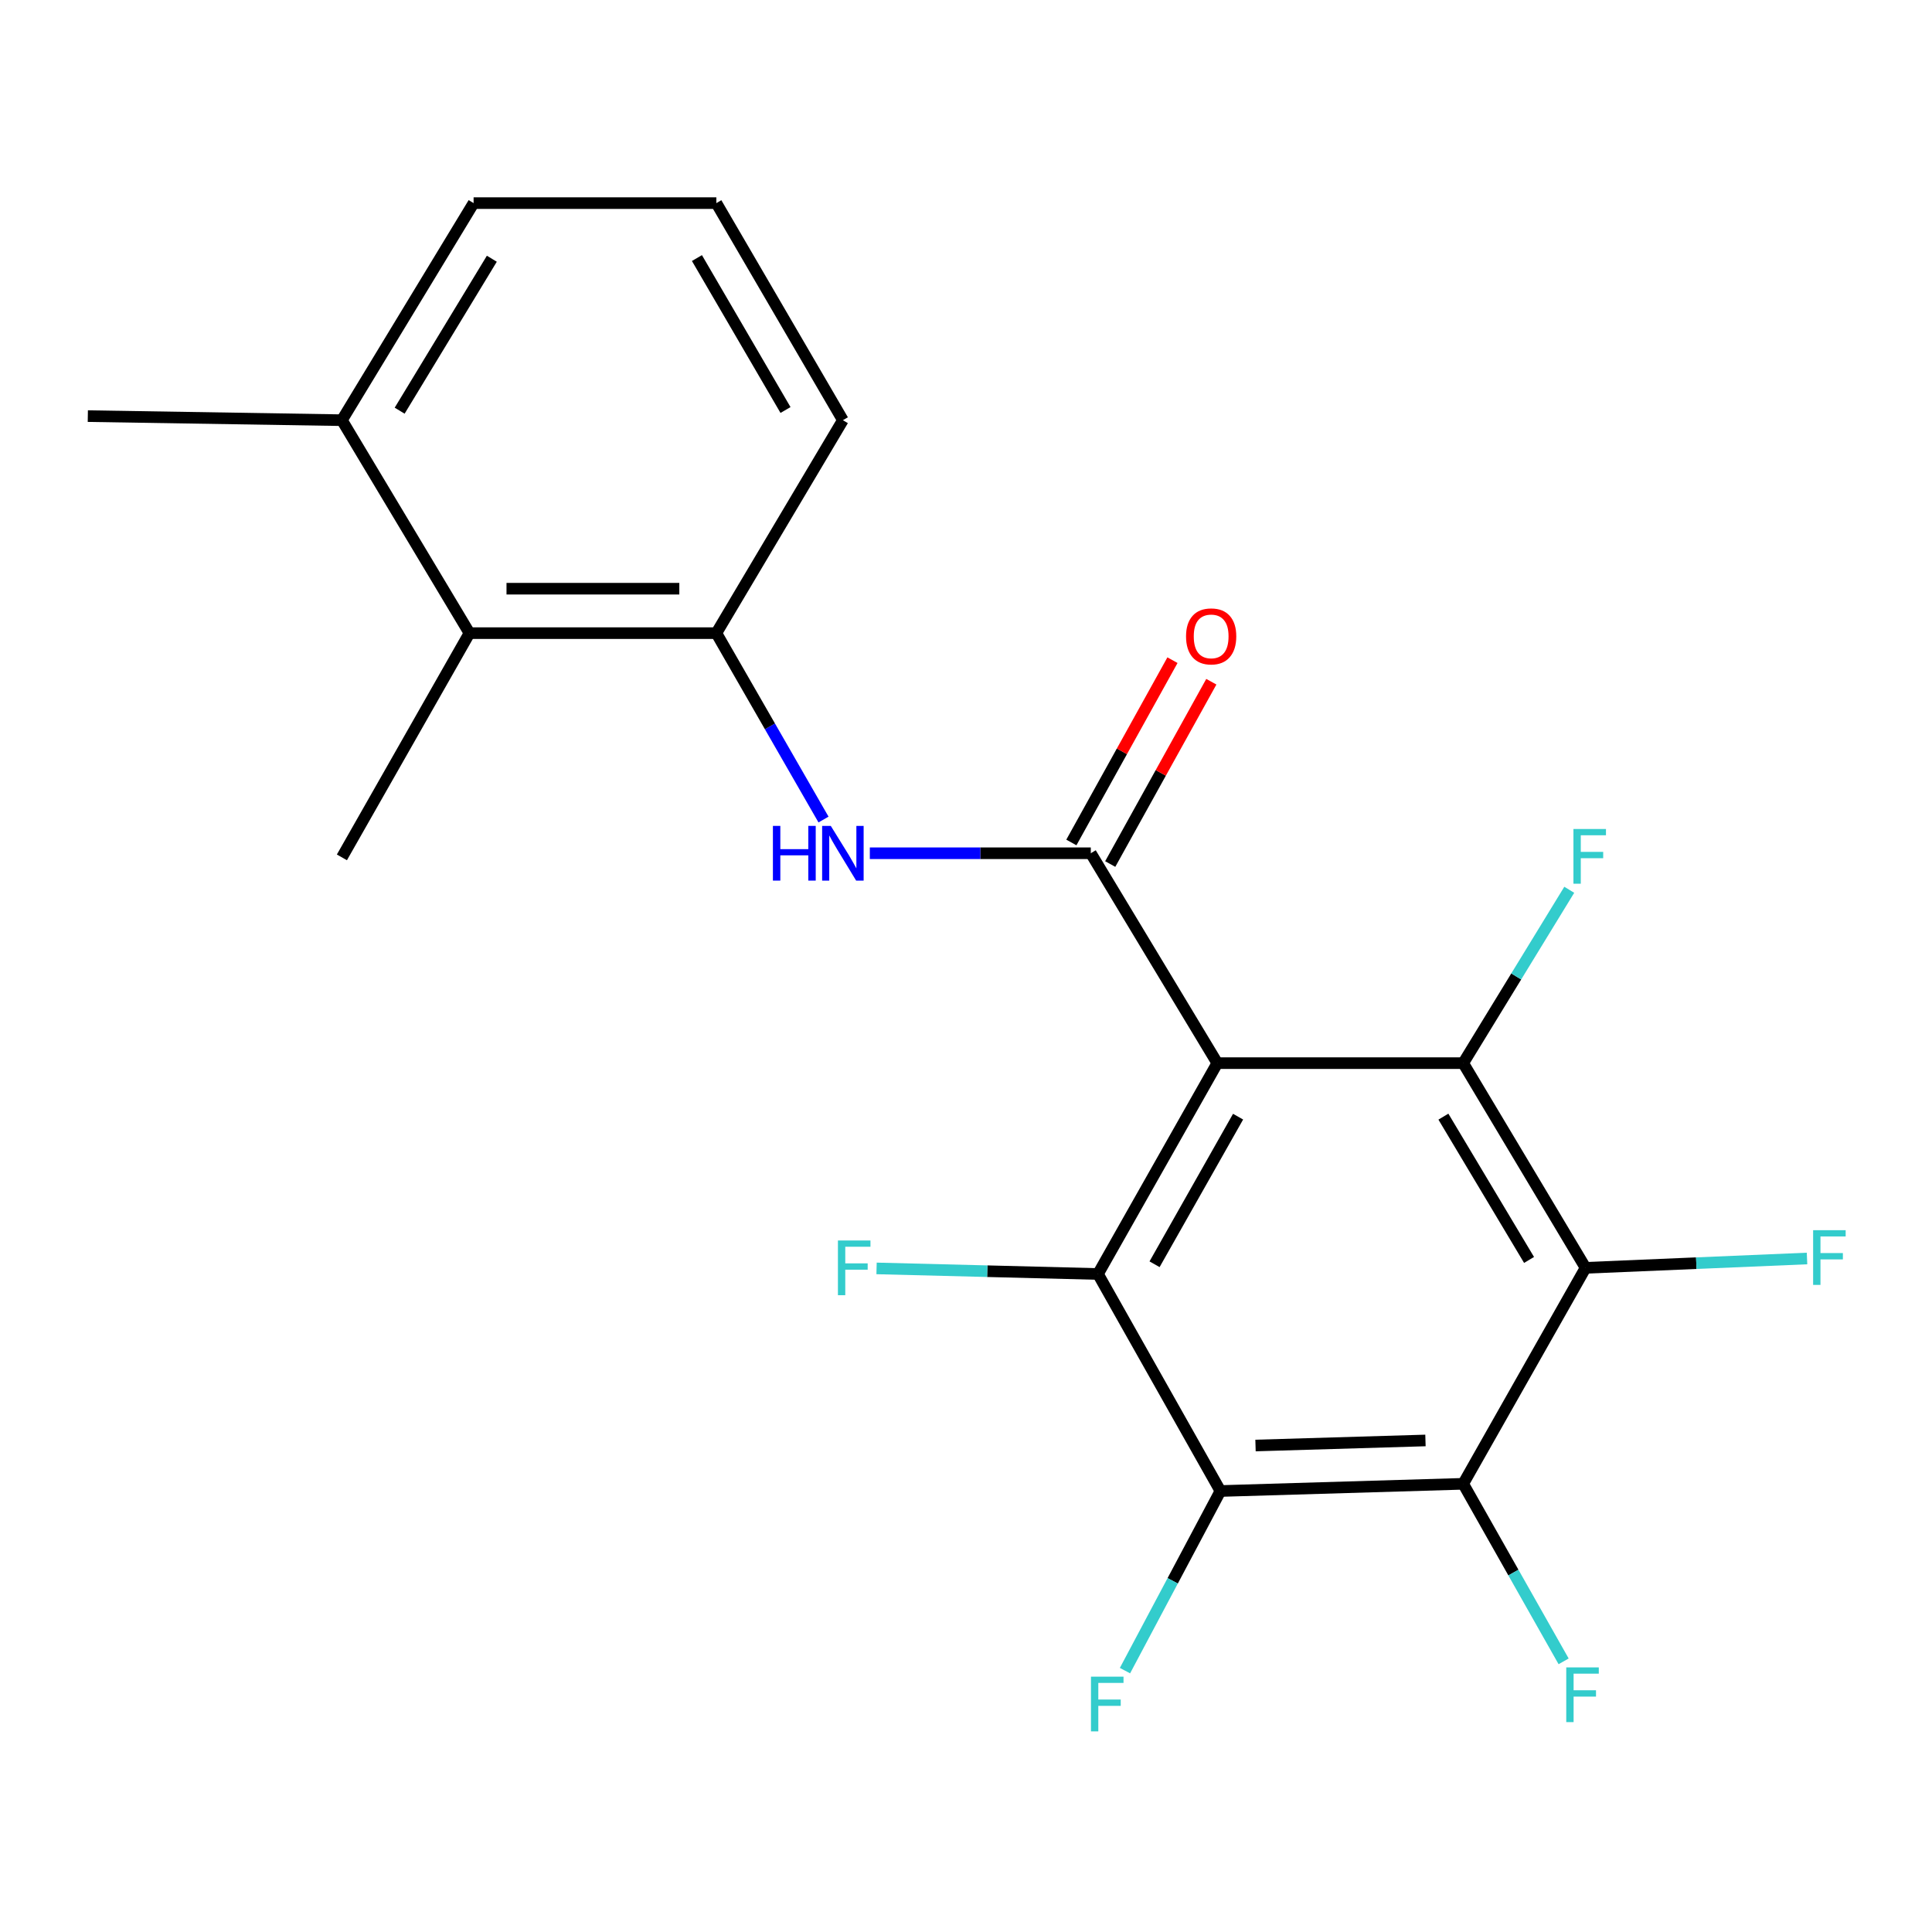 <?xml version='1.0' encoding='iso-8859-1'?>
<svg version='1.1' baseProfile='full'
              xmlns='http://www.w3.org/2000/svg'
                      xmlns:rdkit='http://www.rdkit.org/xml'
                      xmlns:xlink='http://www.w3.org/1999/xlink'
                  xml:space='preserve'
width='1000px' height='1000px' viewBox='0 0 1000 1000'>
<!-- END OF HEADER -->
<rect style='opacity:1.0;fill:#FFFFFF;stroke:none' width='1000' height='1000' x='0' y='0'> </rect>
<path class='bond-0' d='M 630.076,550.279 L 564.594,441.641' style='fill:none;fill-rule:evenodd;stroke:#000000;stroke-width:6px;stroke-linecap:butt;stroke-linejoin:miter;stroke-opacity:1' />
<path class='bond-1' d='M 630.076,550.279 L 568.313,659.416' style='fill:none;fill-rule:evenodd;stroke:#000000;stroke-width:6px;stroke-linecap:butt;stroke-linejoin:miter;stroke-opacity:1' />
<path class='bond-1' d='M 640.831,577.979 L 597.597,654.375' style='fill:none;fill-rule:evenodd;stroke:#000000;stroke-width:6px;stroke-linecap:butt;stroke-linejoin:miter;stroke-opacity:1' />
<path class='bond-2' d='M 630.076,550.279 L 757.347,550.279' style='fill:none;fill-rule:evenodd;stroke:#000000;stroke-width:6px;stroke-linecap:butt;stroke-linejoin:miter;stroke-opacity:1' />
<path class='bond-6' d='M 564.594,441.641 L 507.409,441.641' style='fill:none;fill-rule:evenodd;stroke:#000000;stroke-width:6px;stroke-linecap:butt;stroke-linejoin:miter;stroke-opacity:1' />
<path class='bond-6' d='M 507.409,441.641 L 450.224,441.641' style='fill:none;fill-rule:evenodd;stroke:#0000FF;stroke-width:6px;stroke-linecap:butt;stroke-linejoin:miter;stroke-opacity:1' />
<path class='bond-9' d='M 574.652,447.22 L 600.819,400.039' style='fill:none;fill-rule:evenodd;stroke:#000000;stroke-width:6px;stroke-linecap:butt;stroke-linejoin:miter;stroke-opacity:1' />
<path class='bond-9' d='M 600.819,400.039 L 626.985,352.859' style='fill:none;fill-rule:evenodd;stroke:#FF0000;stroke-width:6px;stroke-linecap:butt;stroke-linejoin:miter;stroke-opacity:1' />
<path class='bond-9' d='M 554.536,436.063 L 580.702,388.883' style='fill:none;fill-rule:evenodd;stroke:#000000;stroke-width:6px;stroke-linecap:butt;stroke-linejoin:miter;stroke-opacity:1' />
<path class='bond-9' d='M 580.702,388.883 L 606.869,341.703' style='fill:none;fill-rule:evenodd;stroke:#FF0000;stroke-width:6px;stroke-linecap:butt;stroke-linejoin:miter;stroke-opacity:1' />
<path class='bond-4' d='M 568.313,659.416 L 631.686,771.747' style='fill:none;fill-rule:evenodd;stroke:#000000;stroke-width:6px;stroke-linecap:butt;stroke-linejoin:miter;stroke-opacity:1' />
<path class='bond-10' d='M 568.313,659.416 L 511.009,657.971' style='fill:none;fill-rule:evenodd;stroke:#000000;stroke-width:6px;stroke-linecap:butt;stroke-linejoin:miter;stroke-opacity:1' />
<path class='bond-10' d='M 511.009,657.971 L 453.704,656.526' style='fill:none;fill-rule:evenodd;stroke:#33CCCC;stroke-width:6px;stroke-linecap:butt;stroke-linejoin:miter;stroke-opacity:1' />
<path class='bond-3' d='M 757.347,550.279 L 820.682,656.234' style='fill:none;fill-rule:evenodd;stroke:#000000;stroke-width:6px;stroke-linecap:butt;stroke-linejoin:miter;stroke-opacity:1' />
<path class='bond-3' d='M 747.102,577.975 L 791.437,652.143' style='fill:none;fill-rule:evenodd;stroke:#000000;stroke-width:6px;stroke-linecap:butt;stroke-linejoin:miter;stroke-opacity:1' />
<path class='bond-11' d='M 757.347,550.279 L 784.796,505.414' style='fill:none;fill-rule:evenodd;stroke:#000000;stroke-width:6px;stroke-linecap:butt;stroke-linejoin:miter;stroke-opacity:1' />
<path class='bond-11' d='M 784.796,505.414 L 812.246,460.548' style='fill:none;fill-rule:evenodd;stroke:#33CCCC;stroke-width:6px;stroke-linecap:butt;stroke-linejoin:miter;stroke-opacity:1' />
<path class='bond-5' d='M 820.682,656.234 L 757.347,768.016' style='fill:none;fill-rule:evenodd;stroke:#000000;stroke-width:6px;stroke-linecap:butt;stroke-linejoin:miter;stroke-opacity:1' />
<path class='bond-12' d='M 820.682,656.234 L 877.997,653.814' style='fill:none;fill-rule:evenodd;stroke:#000000;stroke-width:6px;stroke-linecap:butt;stroke-linejoin:miter;stroke-opacity:1' />
<path class='bond-12' d='M 877.997,653.814 L 935.313,651.394' style='fill:none;fill-rule:evenodd;stroke:#33CCCC;stroke-width:6px;stroke-linecap:butt;stroke-linejoin:miter;stroke-opacity:1' />
<path class='bond-13' d='M 631.686,771.747 L 606.987,818.231' style='fill:none;fill-rule:evenodd;stroke:#000000;stroke-width:6px;stroke-linecap:butt;stroke-linejoin:miter;stroke-opacity:1' />
<path class='bond-13' d='M 606.987,818.231 L 582.288,864.714' style='fill:none;fill-rule:evenodd;stroke:#33CCCC;stroke-width:6px;stroke-linecap:butt;stroke-linejoin:miter;stroke-opacity:1' />
<path class='bond-21' d='M 631.686,771.747 L 757.347,768.016' style='fill:none;fill-rule:evenodd;stroke:#000000;stroke-width:6px;stroke-linecap:butt;stroke-linejoin:miter;stroke-opacity:1' />
<path class='bond-21' d='M 649.853,748.195 L 737.815,745.582' style='fill:none;fill-rule:evenodd;stroke:#000000;stroke-width:6px;stroke-linecap:butt;stroke-linejoin:miter;stroke-opacity:1' />
<path class='bond-14' d='M 757.347,768.016 L 783.336,813.961' style='fill:none;fill-rule:evenodd;stroke:#000000;stroke-width:6px;stroke-linecap:butt;stroke-linejoin:miter;stroke-opacity:1' />
<path class='bond-14' d='M 783.336,813.961 L 809.326,859.907' style='fill:none;fill-rule:evenodd;stroke:#33CCCC;stroke-width:6px;stroke-linecap:butt;stroke-linejoin:miter;stroke-opacity:1' />
<path class='bond-7' d='M 426.247,424.196 L 398.514,375.954' style='fill:none;fill-rule:evenodd;stroke:#0000FF;stroke-width:6px;stroke-linecap:butt;stroke-linejoin:miter;stroke-opacity:1' />
<path class='bond-7' d='M 398.514,375.954 L 370.781,327.712' style='fill:none;fill-rule:evenodd;stroke:#000000;stroke-width:6px;stroke-linecap:butt;stroke-linejoin:miter;stroke-opacity:1' />
<path class='bond-8' d='M 370.781,327.712 L 242.999,327.712' style='fill:none;fill-rule:evenodd;stroke:#000000;stroke-width:6px;stroke-linecap:butt;stroke-linejoin:miter;stroke-opacity:1' />
<path class='bond-8' d='M 351.614,304.709 L 262.167,304.709' style='fill:none;fill-rule:evenodd;stroke:#000000;stroke-width:6px;stroke-linecap:butt;stroke-linejoin:miter;stroke-opacity:1' />
<path class='bond-16' d='M 370.781,327.712 L 436.276,217.49' style='fill:none;fill-rule:evenodd;stroke:#000000;stroke-width:6px;stroke-linecap:butt;stroke-linejoin:miter;stroke-opacity:1' />
<path class='bond-15' d='M 242.999,327.712 L 176.968,217.49' style='fill:none;fill-rule:evenodd;stroke:#000000;stroke-width:6px;stroke-linecap:butt;stroke-linejoin:miter;stroke-opacity:1' />
<path class='bond-18' d='M 242.999,327.712 L 176.968,443.775' style='fill:none;fill-rule:evenodd;stroke:#000000;stroke-width:6px;stroke-linecap:butt;stroke-linejoin:miter;stroke-opacity:1' />
<path class='bond-20' d='M 176.968,217.49 L 45.455,215.381' style='fill:none;fill-rule:evenodd;stroke:#000000;stroke-width:6px;stroke-linecap:butt;stroke-linejoin:miter;stroke-opacity:1' />
<path class='bond-22' d='M 176.968,217.49 L 245.133,105.133' style='fill:none;fill-rule:evenodd;stroke:#000000;stroke-width:6px;stroke-linecap:butt;stroke-linejoin:miter;stroke-opacity:1' />
<path class='bond-22' d='M 206.859,212.568 L 254.575,133.918' style='fill:none;fill-rule:evenodd;stroke:#000000;stroke-width:6px;stroke-linecap:butt;stroke-linejoin:miter;stroke-opacity:1' />
<path class='bond-17' d='M 436.276,217.49 L 370.781,105.133' style='fill:none;fill-rule:evenodd;stroke:#000000;stroke-width:6px;stroke-linecap:butt;stroke-linejoin:miter;stroke-opacity:1' />
<path class='bond-17' d='M 406.578,212.22 L 360.732,133.571' style='fill:none;fill-rule:evenodd;stroke:#000000;stroke-width:6px;stroke-linecap:butt;stroke-linejoin:miter;stroke-opacity:1' />
<path class='bond-19' d='M 370.781,105.133 L 245.133,105.133' style='fill:none;fill-rule:evenodd;stroke:#000000;stroke-width:6px;stroke-linecap:butt;stroke-linejoin:miter;stroke-opacity:1' />
<path  class='atom-7' d='M 400.056 427.481
L 403.896 427.481
L 403.896 439.521
L 418.376 439.521
L 418.376 427.481
L 422.216 427.481
L 422.216 455.801
L 418.376 455.801
L 418.376 442.721
L 403.896 442.721
L 403.896 455.801
L 400.056 455.801
L 400.056 427.481
' fill='#0000FF'/>
<path  class='atom-7' d='M 430.016 427.481
L 439.296 442.481
Q 440.216 443.961, 441.696 446.641
Q 443.176 449.321, 443.256 449.481
L 443.256 427.481
L 447.016 427.481
L 447.016 455.801
L 443.136 455.801
L 433.176 439.401
Q 432.016 437.481, 430.776 435.281
Q 429.576 433.081, 429.216 432.401
L 429.216 455.801
L 425.536 455.801
L 425.536 427.481
L 430.016 427.481
' fill='#0000FF'/>
<path  class='atom-10' d='M 613.894 329.39
Q 613.894 322.59, 617.254 318.79
Q 620.614 314.99, 626.894 314.99
Q 633.174 314.99, 636.534 318.79
Q 639.894 322.59, 639.894 329.39
Q 639.894 336.27, 636.494 340.19
Q 633.094 344.07, 626.894 344.07
Q 620.654 344.07, 617.254 340.19
Q 613.894 336.31, 613.894 329.39
M 626.894 340.87
Q 631.214 340.87, 633.534 337.99
Q 635.894 335.07, 635.894 329.39
Q 635.894 323.83, 633.534 321.03
Q 631.214 318.19, 626.894 318.19
Q 622.574 318.19, 620.214 320.99
Q 617.894 323.79, 617.894 329.39
Q 617.894 335.11, 620.214 337.99
Q 622.574 340.87, 626.894 340.87
' fill='#FF0000'/>
<path  class='atom-11' d='M 433.709 642.074
L 450.549 642.074
L 450.549 645.314
L 437.509 645.314
L 437.509 653.914
L 449.109 653.914
L 449.109 657.194
L 437.509 657.194
L 437.509 670.394
L 433.709 670.394
L 433.709 642.074
' fill='#33CCCC'/>
<path  class='atom-12' d='M 814.409 429.091
L 831.249 429.091
L 831.249 432.331
L 818.209 432.331
L 818.209 440.931
L 829.809 440.931
L 829.809 444.211
L 818.209 444.211
L 818.209 457.411
L 814.409 457.411
L 814.409 429.091
' fill='#33CCCC'/>
<path  class='atom-13' d='M 938.471 636.745
L 955.311 636.745
L 955.311 639.985
L 942.271 639.985
L 942.271 648.585
L 953.871 648.585
L 953.871 651.865
L 942.271 651.865
L 942.271 665.065
L 938.471 665.065
L 938.471 636.745
' fill='#33CCCC'/>
<path  class='atom-14' d='M 564.685 867.835
L 581.525 867.835
L 581.525 871.075
L 568.485 871.075
L 568.485 879.675
L 580.085 879.675
L 580.085 882.955
L 568.485 882.955
L 568.485 896.155
L 564.685 896.155
L 564.685 867.835
' fill='#33CCCC'/>
<path  class='atom-15' d='M 810.69 863.043
L 827.53 863.043
L 827.53 866.283
L 814.49 866.283
L 814.49 874.883
L 826.09 874.883
L 826.09 878.163
L 814.49 878.163
L 814.49 891.363
L 810.69 891.363
L 810.69 863.043
' fill='#33CCCC'/>
</svg>
